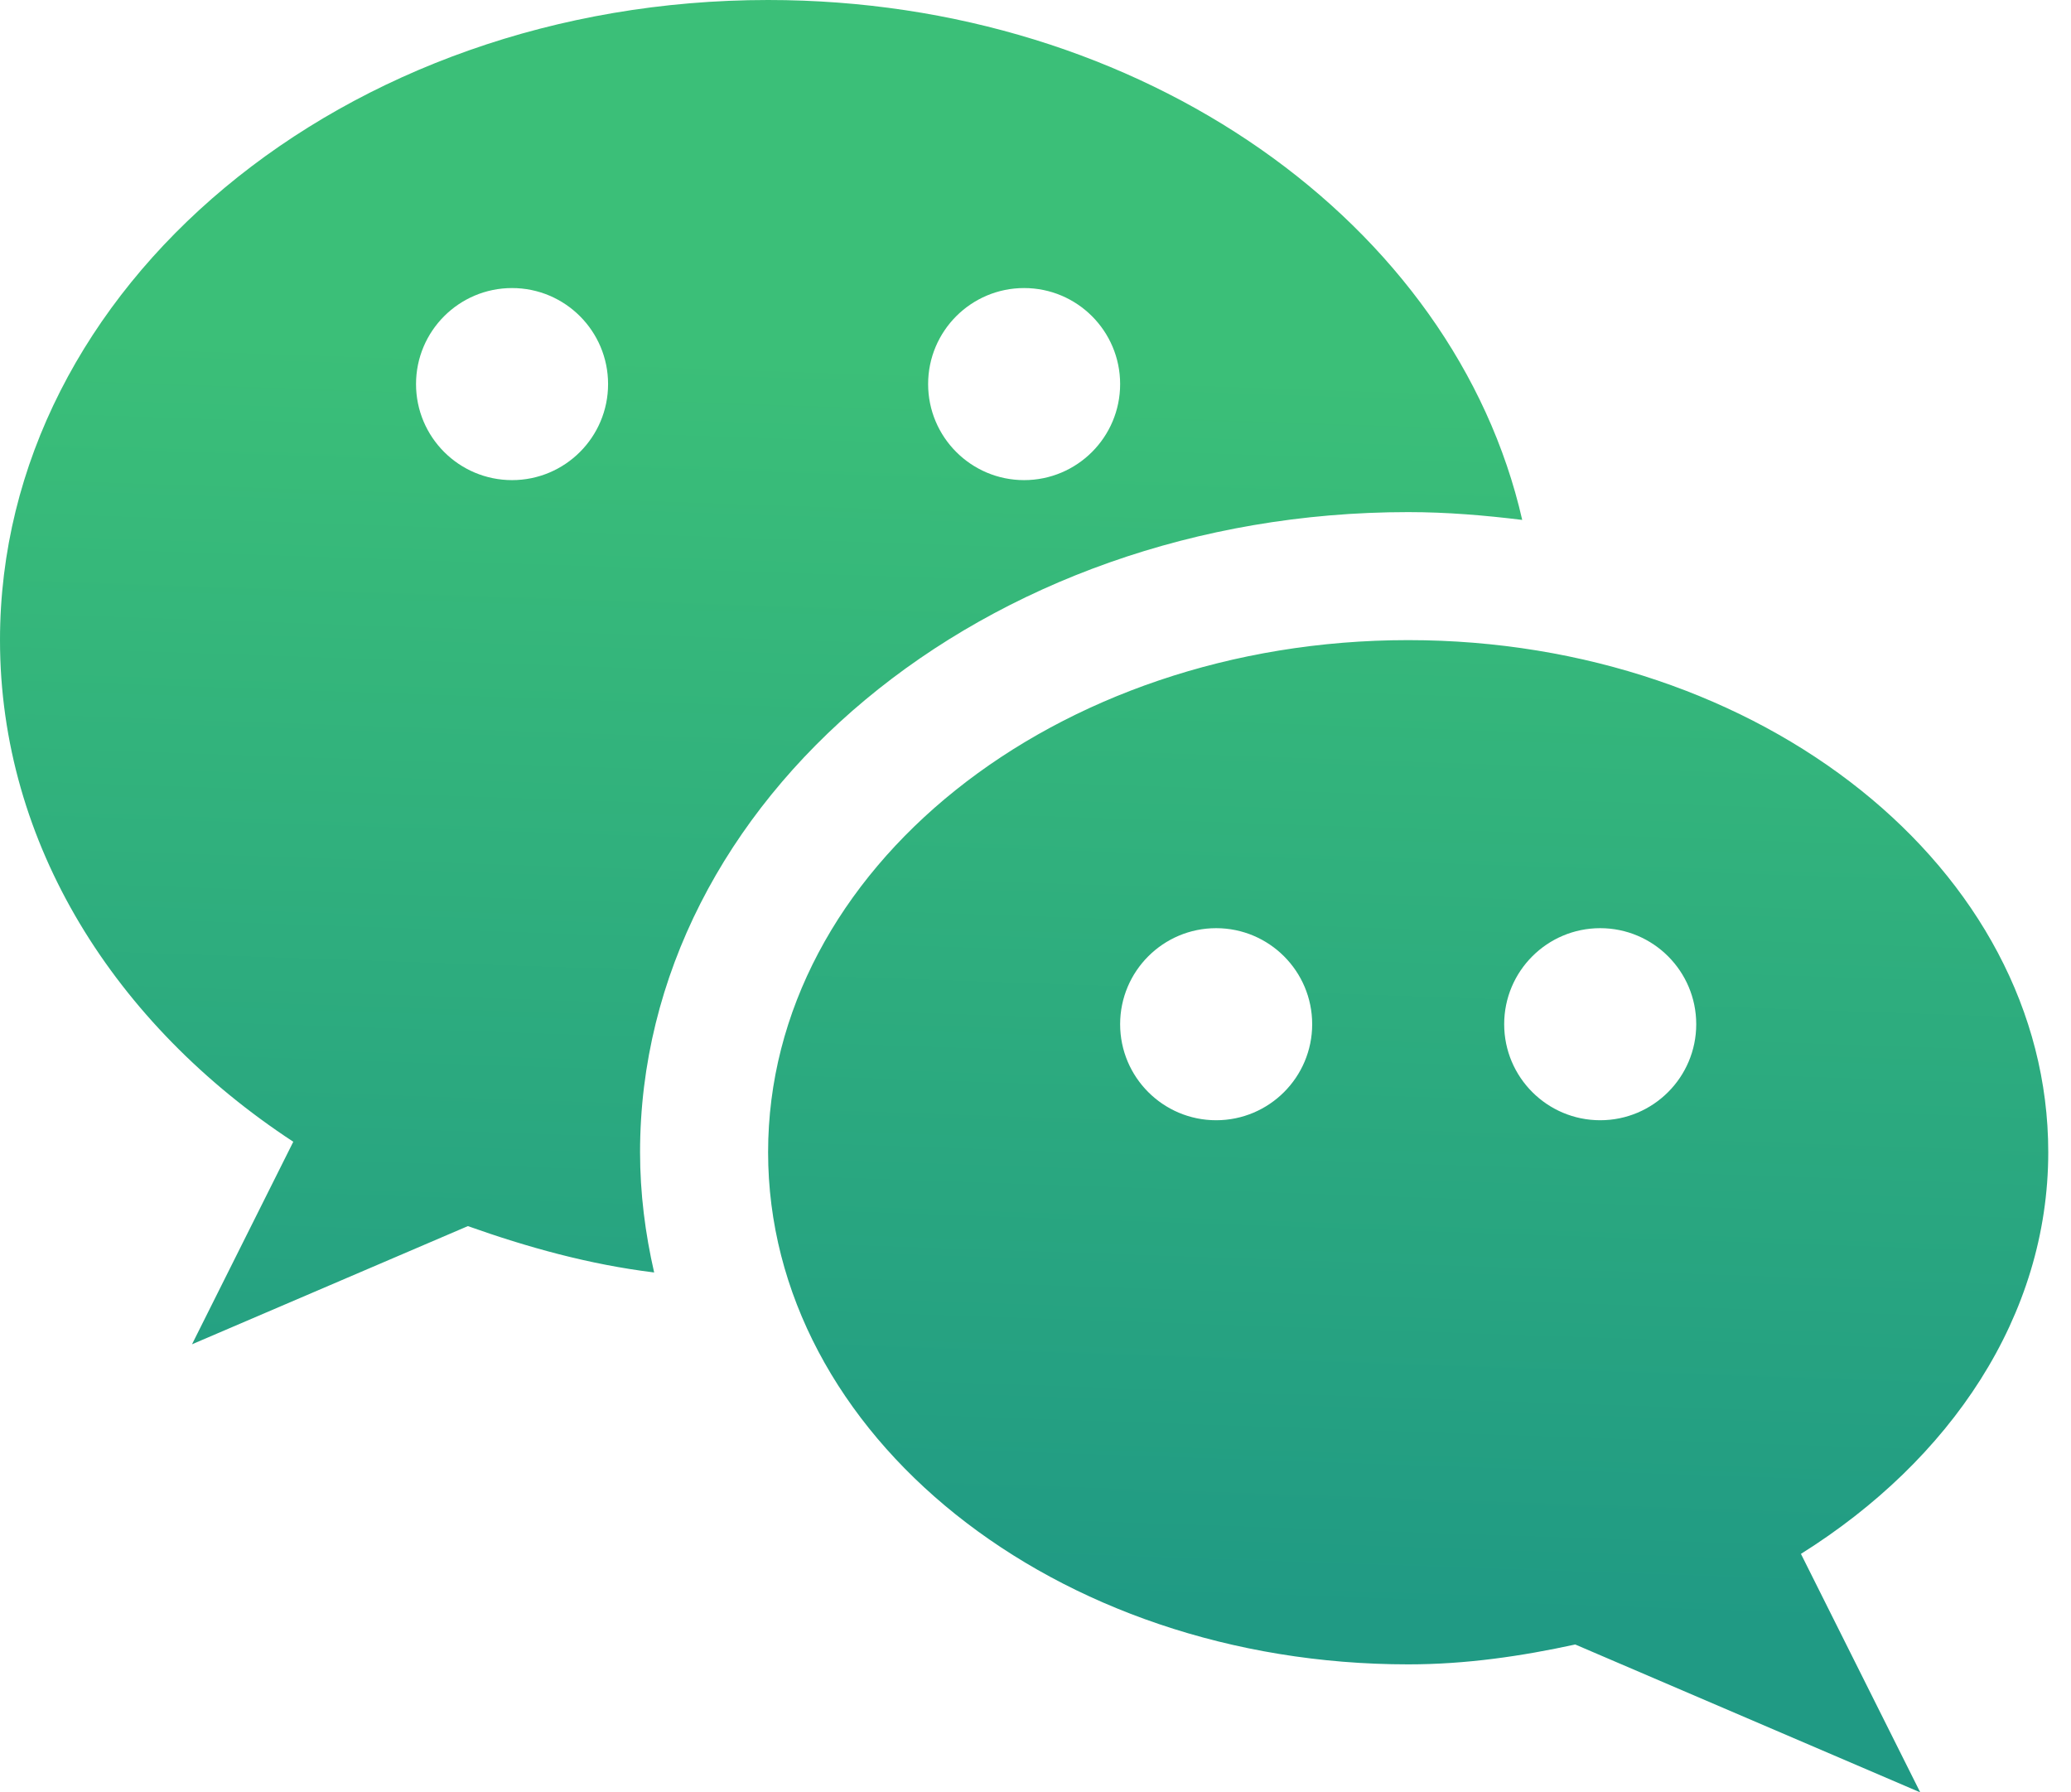 <svg width="52" height="45" viewBox="0 0 52 45" fill="none" xmlns="http://www.w3.org/2000/svg">
<path fill-rule="evenodd" clip-rule="evenodd" d="M0 16.071C0 7.197 8.634 0 19.286 0C28.697 0 36.524 5.622 38.221 13.053C37.282 12.938 36.331 12.857 35.357 12.857C24.721 12.857 16.071 20.067 16.071 28.929C16.071 29.96 16.2 30.966 16.425 31.947C14.776 31.744 13.233 31.31 11.748 30.783L4.821 33.75L7.364 28.665C2.886 25.727 0 21.189 0 16.071ZM10.446 9.643C10.446 10.974 11.526 12.054 12.857 12.054C14.188 12.054 15.268 10.974 15.268 9.643C15.268 8.312 14.188 7.232 12.857 7.232C11.526 7.232 10.446 8.312 10.446 9.643ZM23.304 9.643C23.304 10.974 24.384 12.054 25.714 12.054C27.045 12.054 28.125 10.974 28.125 9.643C28.125 8.312 27.045 7.232 25.714 7.232C24.384 7.232 23.304 8.312 23.304 9.643ZM35.358 16.071C44.232 16.071 51.429 21.828 51.429 28.928C51.429 33.039 48.973 36.659 45.219 39.012L48.215 45L39.552 41.287C38.205 41.58 36.817 41.786 35.358 41.786C26.483 41.786 19.286 36.029 19.286 28.928C19.286 21.828 26.483 16.071 35.358 16.071ZM28.125 25.714C28.125 27.045 29.205 28.125 30.536 28.125C31.867 28.125 32.947 27.045 32.947 25.714C32.947 24.383 31.867 23.303 30.536 23.303C29.205 23.303 28.125 24.383 28.125 25.714ZM37.768 25.714C37.768 27.045 38.848 28.125 40.179 28.125C41.51 28.125 42.59 27.045 42.59 25.714C42.59 24.383 41.51 23.303 40.179 23.303C38.848 23.303 37.768 24.383 37.768 25.714Z" fill="url(#paint0_linear_52_220)"/>
<defs>
<linearGradient id="paint0_linear_52_220" x1="7.367" y1="8.492" x2="6.303" y2="39.571" gradientUnits="userSpaceOnUse">
<stop stop-color="#3BBF78"/>
<stop offset="1" stop-color="#209A84"/>
</linearGradient>
</defs>
</svg>
